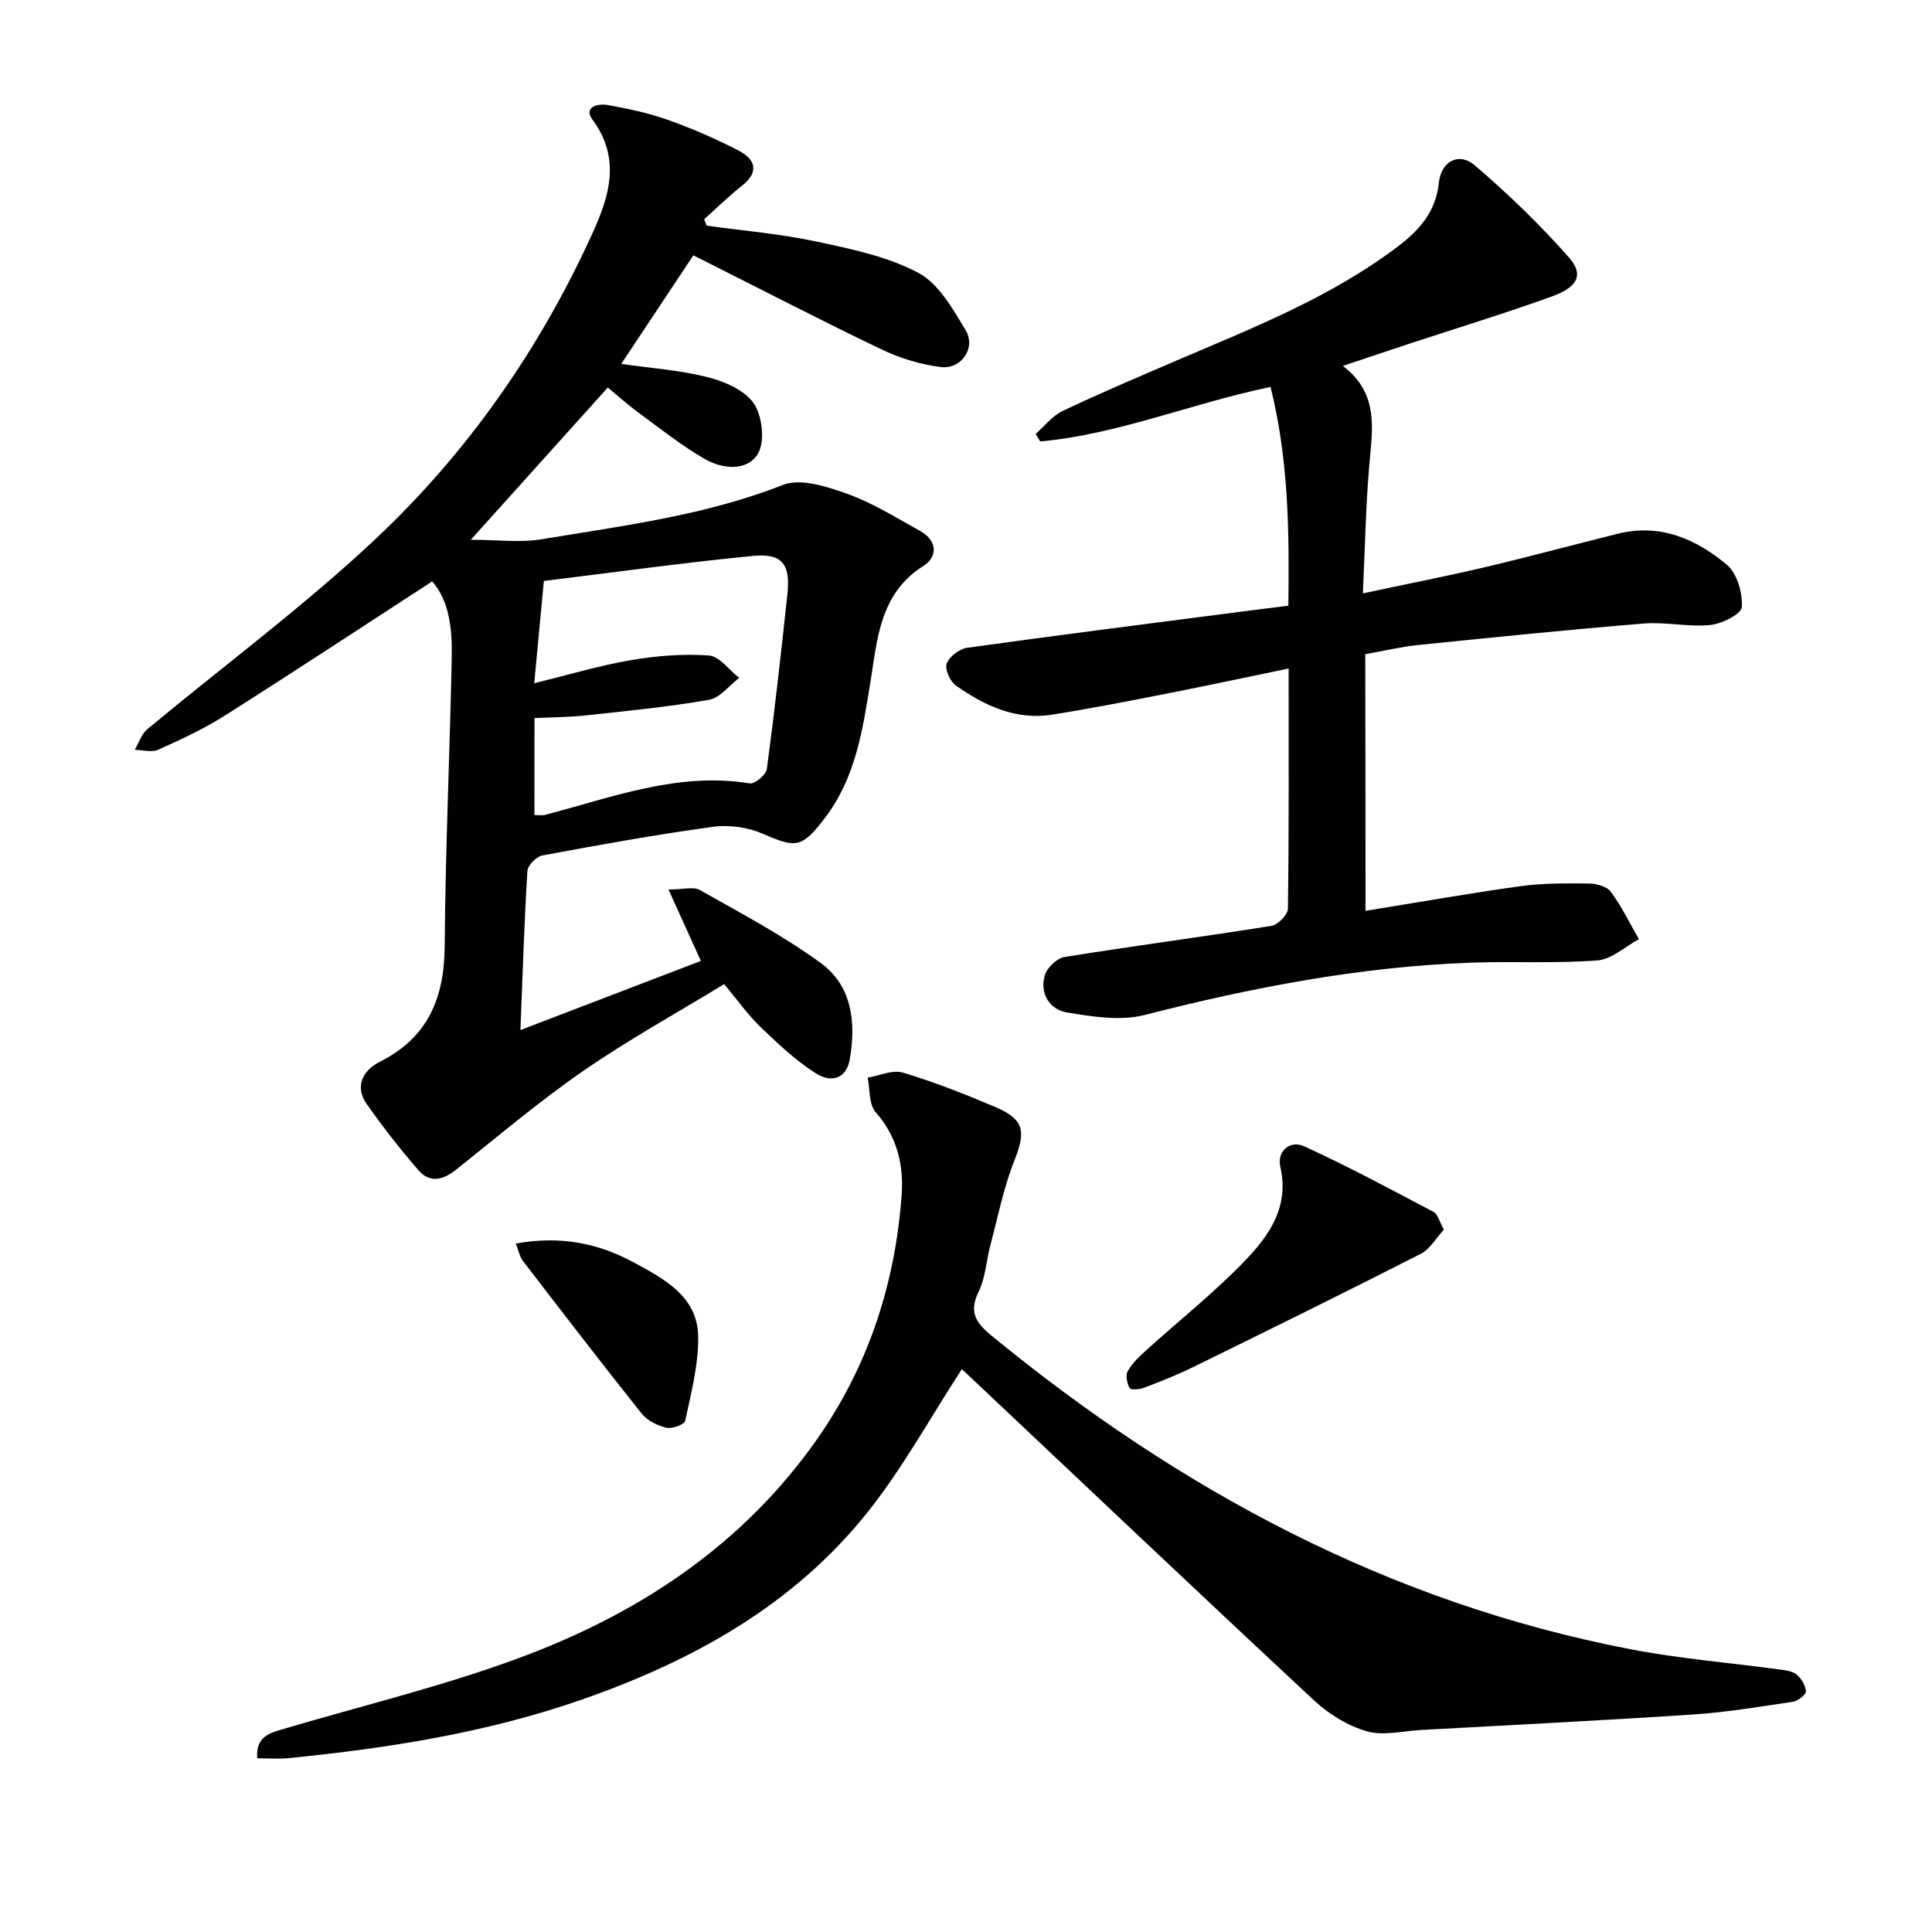 <svg enable-background="new 0 0 400 400" viewBox="0 0 400 400" xmlns="http://www.w3.org/2000/svg"><g fill="#010104"><path d="m89.48 120.37c-14.57 9.46-28.71 18.78-43 27.83-4.33 2.74-9.05 4.92-13.74 7.03-1.34.6-3.21.04-4.84.01.84-1.43 1.37-3.23 2.56-4.23 15.71-13.08 32.22-25.29 47.1-39.24 19.19-18 34.18-39.44 45.12-63.51 3.5-7.7 5.91-15.45 0-23.47-1.99-2.7 1.21-3.39 3.08-3.06 4.23.75 8.49 1.66 12.52 3.09 4.99 1.77 9.89 3.9 14.59 6.33 3.41 1.76 4.49 4.35.75 7.3-2.73 2.16-5.23 4.62-7.83 6.94.17.44.34.89.51 1.33 7.57 1.05 15.23 1.69 22.69 3.28 7.21 1.54 14.73 3.08 21.13 6.48 4.23 2.24 7.17 7.5 9.82 11.92 2.17 3.62-.9 8.11-5.15 7.59-4.18-.51-8.44-1.82-12.26-3.64-12.14-5.8-24.09-12-36.11-18.04-1.02-.51-2.05-1.03-2.87-1.44-5.02 7.55-9.92 14.92-14.93 22.47 6.03.87 12.12 1.28 17.94 2.76 3.5.89 7.67 2.7 9.52 5.45 1.76 2.62 2.34 7.86.83 10.4-2.16 3.64-7.26 3.19-10.84 1.16-4.88-2.77-9.31-6.33-13.86-9.66-2.26-1.66-4.35-3.55-6.37-5.22-9.33 10.37-18.42 20.48-28.36 31.52 5.37 0 10.15.64 14.69-.11 16.83-2.8 33.79-4.9 49.92-11.24 3.69-1.45 9.16.35 13.37 1.86 5.27 1.9 10.13 4.95 15.07 7.69 3.6 2 3.62 5.36.63 7.24-9.03 5.68-9.51 15.18-10.93 23.92-1.63 10.08-3.07 19.95-9.54 28.37-4.62 6.01-5.84 6.18-12.69 3.17-3.1-1.36-7.02-1.93-10.37-1.47-11.84 1.62-23.61 3.75-35.36 5.94-1.23.23-3.01 2.06-3.08 3.23-.65 10.59-.97 21.19-1.44 32.91 12.77-4.89 25.15-9.63 37.36-14.31-2.28-5.03-4.28-9.44-6.71-14.79 3.07 0 5.17-.64 6.49.1 8.47 4.8 17.15 9.38 25 15.09 6.52 4.74 7.37 12.31 6.05 19.96-.64 3.72-3.51 5.18-7.16 2.83-4.13-2.65-7.79-6.11-11.35-9.54-2.62-2.52-4.74-5.55-7.5-8.85-9.75 5.95-19.77 11.48-29.14 17.95-9.11 6.29-17.6 13.49-26.27 20.4-2.74 2.19-5.49 2.96-7.91.16-3.78-4.37-7.35-8.94-10.68-13.67-2.62-3.72-.7-7.04 2.66-8.73 10.07-5.05 13.41-13.26 13.48-24.07.14-19.95 1.07-39.9 1.46-59.85.11-5.74-.51-11.53-4.05-15.57zm21.17 48.38c1.14 0 1.65.1 2.11-.02 13.93-3.62 27.57-8.96 42.48-6.54 1.04.17 3.37-1.8 3.53-2.99 1.61-12 2.95-24.03 4.24-36.06.68-6.38-1.02-8.65-7.26-8.03-14.49 1.42-28.92 3.43-43.15 5.17-.71 7.61-1.32 14.1-1.99 21.17 7.12-1.74 13.5-3.66 20.01-4.77 5.3-.91 10.81-1.35 16.15-.97 2.19.16 4.18 3.01 6.27 4.64-2.07 1.57-3.97 4.15-6.25 4.54-8.48 1.48-17.08 2.31-25.64 3.24-3.41.37-6.86.36-10.49.54-.01 6.97-.01 13.4-.01 20.08z"/><path d="m282.71 188.58c11.1-1.79 21.54-3.65 32.03-5.1 4.69-.65 9.5-.61 14.25-.56 1.55.02 3.7.61 4.52 1.72 2.24 3.05 3.91 6.51 5.81 9.81-2.87 1.54-5.66 4.18-8.63 4.4-8.78.66-17.64.14-26.46.47-22.84.86-45.12 5.15-67.24 10.82-5.02 1.29-10.83.35-16.11-.53-3.54-.59-5.65-3.88-4.58-7.64.45-1.58 2.51-3.58 4.09-3.83 14.26-2.3 28.58-4.17 42.84-6.45 1.35-.21 3.4-2.31 3.42-3.55.23-16.31.15-32.62.15-49.73-8.78 1.81-17.11 3.6-25.46 5.24-7.81 1.53-15.63 3.06-23.49 4.31-7.54 1.2-14.03-1.86-19.96-6.04-1.19-.84-2.32-3.37-1.89-4.53.54-1.45 2.62-3.04 4.22-3.27 18.92-2.64 37.87-5.03 56.81-7.49 2.96-.38 5.93-.75 9.71-1.23.19-15.03.1-30.11-3.69-45.29-16.46 3.43-31.55 9.81-47.68 11.29-.32-.52-.63-1.04-.95-1.56 1.85-1.62 3.45-3.74 5.59-4.76 7.64-3.63 15.43-6.93 23.2-10.27 16.04-6.88 32.35-13.22 46.41-23.94 4.37-3.34 7.67-7.14 8.28-13.03.46-4.45 4.15-6.42 7.42-3.62 6.91 5.9 13.5 12.27 19.51 19.08 3.12 3.53 1.86 6.12-3.46 8.05-9.66 3.5-19.51 6.49-29.27 9.71-4.38 1.44-8.75 2.92-14.08 4.7 7.63 5.77 6.09 13.25 5.46 20.72-.71 8.42-.87 16.89-1.31 26.37 8.94-1.91 17.15-3.51 25.27-5.42 9.21-2.17 18.34-4.65 27.52-6.93 8.73-2.17 16.2 1.08 22.58 6.44 2.12 1.78 3.26 5.84 3.09 8.75-.08 1.42-4.12 3.47-6.52 3.71-4.56.45-9.26-.68-13.84-.3-15.55 1.27-31.08 2.85-46.61 4.44-3.61.37-7.16 1.23-11 1.9.05 17.45.05 34.71.05 53.14z"/><path d="m199.11 283.52c-6.54 10.05-12.14 20.29-19.29 29.32-15.46 19.51-36.5 31.11-59.64 39.14-19.55 6.79-39.86 9.97-60.37 12.02-2.11.21-4.26.03-6.56.03-.31-4.49 2.51-5.2 5.44-6.07 16.99-5.03 34.34-9.15 50.84-15.47 23.8-9.12 44.56-23.09 59.54-44.39 10.7-15.21 16.27-32.31 17.61-50.71.45-6.11-.93-12.11-5.4-17.14-1.42-1.6-1.14-4.72-1.64-7.14 2.45-.4 5.16-1.68 7.29-1.04 6.49 1.95 12.83 4.44 19.08 7.1 6.09 2.59 6.41 5.06 4.01 11.09-2.23 5.62-3.41 11.66-4.97 17.54-.85 3.2-1 6.71-2.42 9.6-2.05 4.17-.67 6.4 2.58 9.07 39.03 32.05 82.36 55.35 132.34 64.98 10.08 1.94 20.38 2.78 30.57 4.16 1.3.18 2.83.29 3.77 1.03 1.02.8 1.93 2.29 2 3.53.04.69-1.64 2-2.67 2.16-6.89 1.03-13.79 2.18-20.72 2.64-18.73 1.24-37.49 2.17-56.24 3.2-3.79.21-7.84 1.26-11.29.27-3.94-1.13-7.86-3.55-10.9-6.38-24.36-22.68-48.5-45.58-72.72-68.41-.24-.21-.58-.32-.24-.13z"/><path d="m298.95 254.58c-1.6 1.72-2.87 4.03-4.81 5.02-15.65 7.98-31.42 15.74-47.19 23.48-3.27 1.6-6.67 2.94-10.07 4.24-.93.35-2.77.5-3 .08-.55-.99-.89-2.67-.39-3.54.94-1.65 2.43-3.05 3.88-4.36 6.77-6.12 13.96-11.83 20.28-18.37 5.05-5.23 9.34-11.21 7.43-19.54-.76-3.33 2.1-5.55 4.86-4.29 9.14 4.16 17.99 8.94 26.88 13.62.82.43 1.13 1.87 2.13 3.66z"/><path d="m106.8 257.46c9.1-1.65 16.99-.12 24.43 3.92 6.33 3.44 13.18 7.02 13.32 15.31.1 5.82-1.47 11.7-2.68 17.48-.16.77-2.73 1.71-3.91 1.43-1.84-.44-3.94-1.47-5.09-2.91-8.36-10.48-16.53-21.12-24.7-31.75-.57-.75-.73-1.81-1.37-3.48z"/></g></svg>